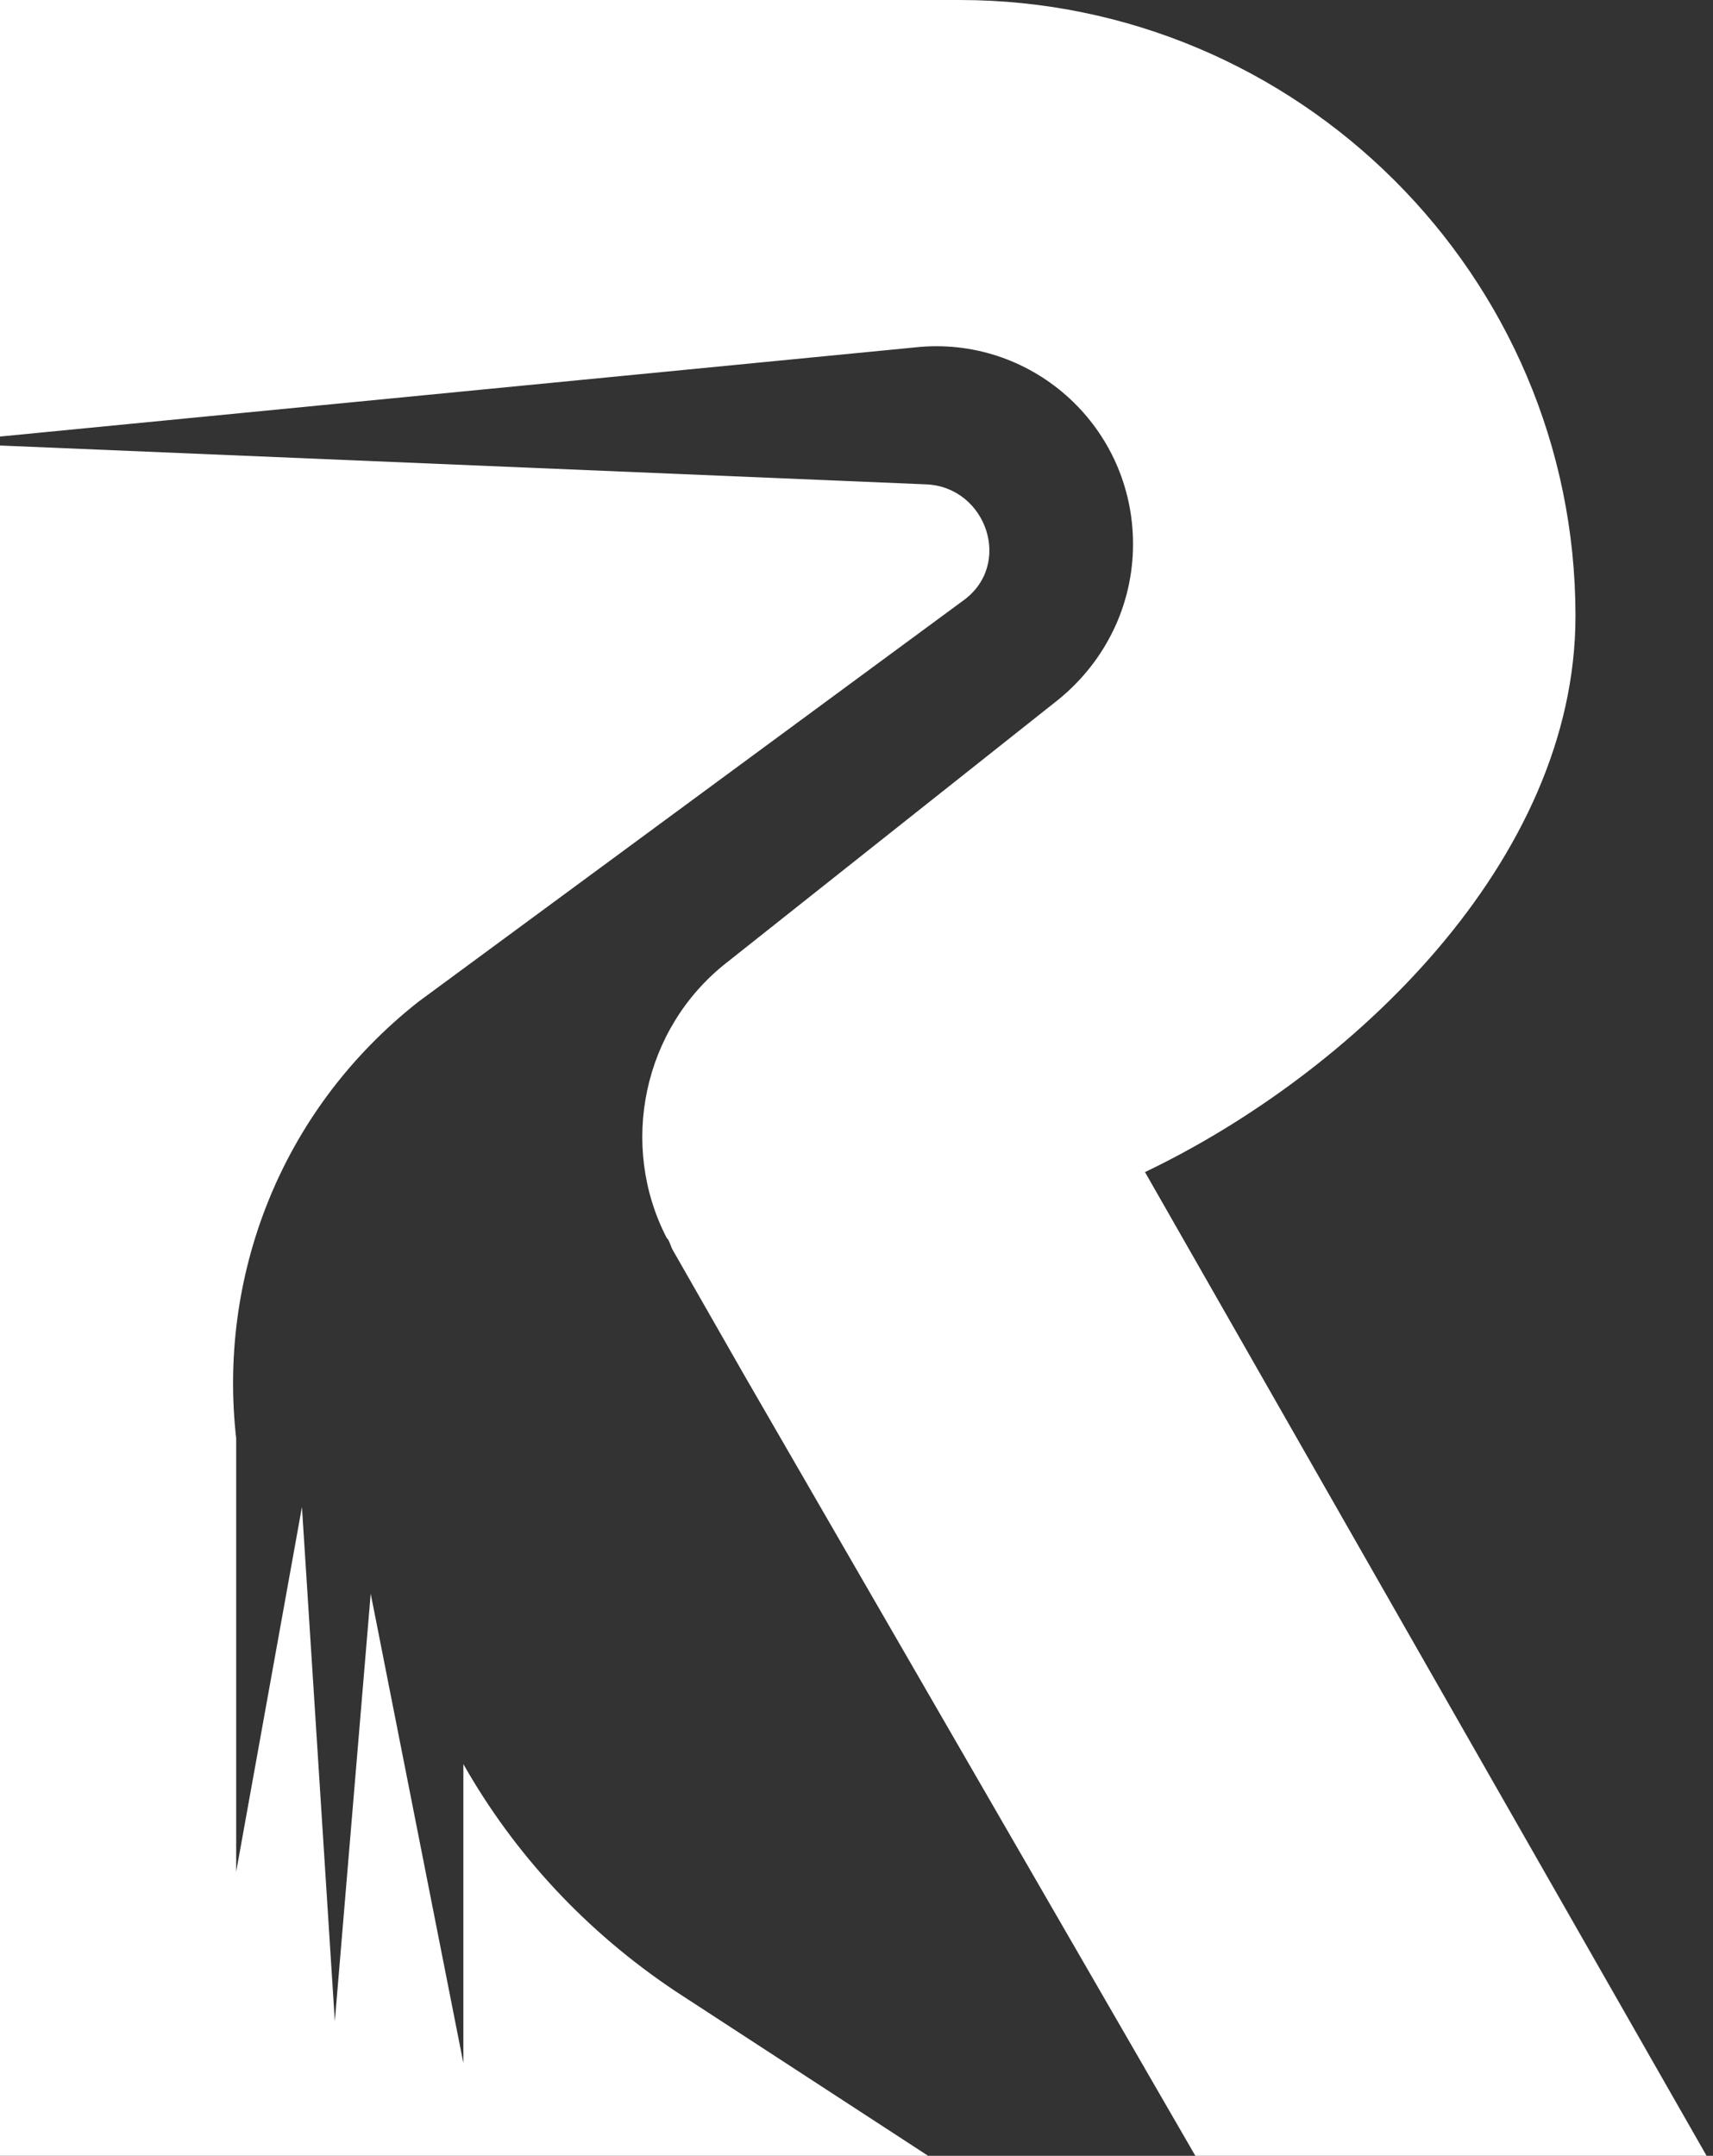 <svg xmlns="http://www.w3.org/2000/svg" xmlns:xlink="http://www.w3.org/1999/xlink" id="Laag_1" x="0px" y="0px" viewBox="0 0 57.3 72.1" style="enable-background:new 0 0 57.3 72.1;" xml:space="preserve"><rect x="0" y="0" width="57.3" height="72.1" fill="#333333" stroke="none"/><style type="text/css">	.st0{fill:#FFFFFF;}</style><g>	<path class="st0" d="M38.3,39.2c6.9-3.3,14.4-10.4,14.4-18.6v0C52.7,9.2,43.4,0,32.1,0H0v14.6l30.8-3c3.8-0.3,7.1,2.7,7.1,6.6  c0,2-0.9,3.9-2.5,5.2l-11.1,8.8c-2.8,2.2-3.6,6.1-2,9.2c0.1,0.1,0.1,0.2,0.2,0.4l2.4,4.2l15.2,26.3h0.1h17L38.3,39.2z"></path>	<path class="st0" d="M15.5,59v10l-3.1-15.7l-1.2,14.3l-1.1-17.2L7.9,62.6V48.1C7.3,42.8,9.3,37.2,14,33.5l18.2-13.4  c1.7-1.2,0.8-3.8-1.2-3.9L0,14.9v57.3h31.2l-8.6-5.6C19.6,64.6,17.2,62,15.5,59z"></path></g></svg>